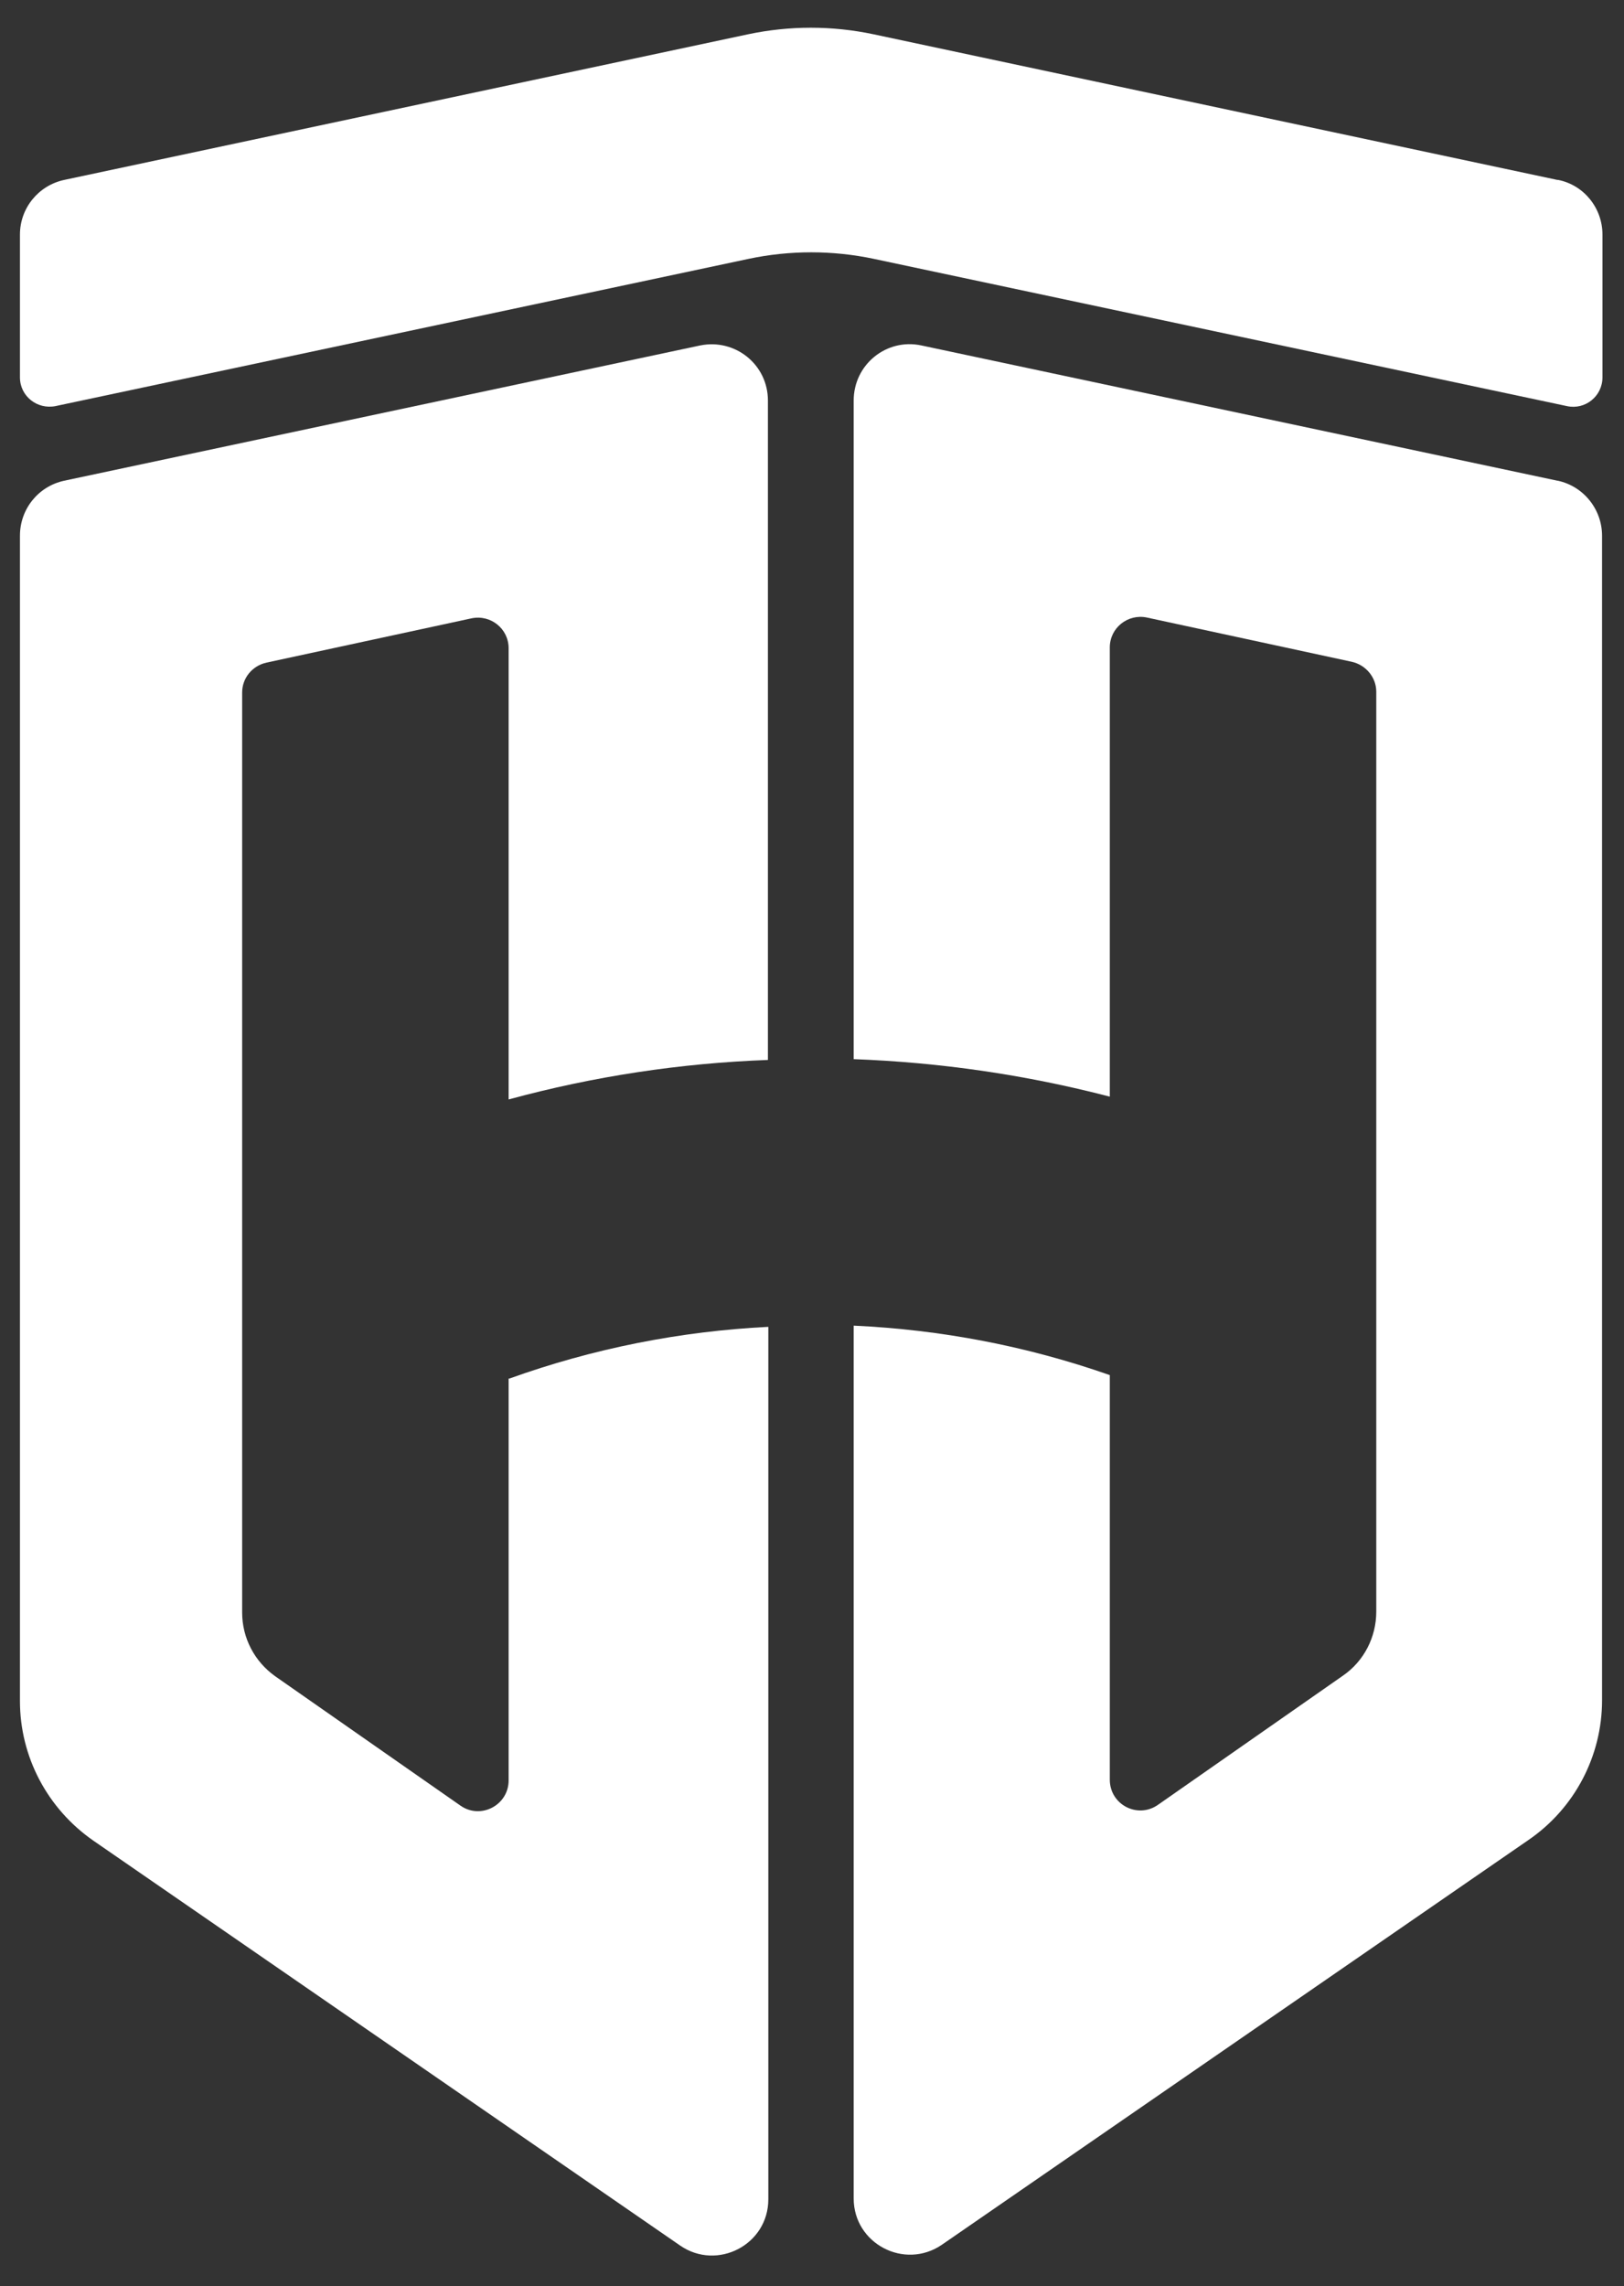 <svg xmlns="http://www.w3.org/2000/svg" id="Layer_1" data-name="Layer 1" viewBox="0 0 407.1 573.1"><rect x="0" y="0" width="407.1" height="573.1" fill="#333333" stroke="none"/><defs><style>      .cls-1 {        fill: #fff;        stroke-width: 0px;      }    </style></defs><path class="cls-1" d="M127.5,345.5v100.8c0,6.2-7,9.9-12.1,6.3l-46.4-32.4c-5.2-3.7-8.3-9.6-8.3-16v-230.6c0-3.6,2.5-6.7,6.1-7.5l51.4-11.1c4.8-1,9.3,2.6,9.3,7.5v113.1c21.3-5.8,43.1-9.1,65-9.9V100.4c0-9-8.2-15.6-17-13.8L16.1,120.5c-6.5,1.4-11.1,7.1-11.1,13.8v292.1c0,14,6.9,27,18.4,35l147.1,101.5c9.3,6.4,22.1-.2,22.1-11.6v-218.7c-22,1.1-43.9,5.4-65,13Z"></path><path class="cls-1" d="M390.4,120.5l-159.4-33.9c-8.8-1.9-17,4.8-17,13.8v165.1c21.6.8,43.1,3.9,64.2,9.4v-112.6c0-4.9,4.5-8.5,9.3-7.5l51.4,11.1c3.5.8,6.1,3.9,6.1,7.5v230.6c0,6.4-3.1,12.4-8.3,16l-46.4,32.4c-5.1,3.6-12.1,0-12.1-6.3v-101.4c-20.8-7.3-42.4-11.4-64.2-12.4v218.8c0,11.3,12.7,18,22.1,11.6l147.1-101.5c11.5-7.9,18.4-21,18.4-35V134.3c0-6.6-4.6-12.4-11.1-13.8Z"></path><path class="cls-1" d="M390.4,45.1L219,8.6c-10.4-2.2-21.1-2.2-31.5,0L16.1,45.1c-6.5,1.4-11.1,7.1-11.1,13.7v35.8c0,4.7,4.3,8.1,8.9,7.2l173.7-36.9c10.4-2.2,21.1-2.2,31.5,0l173.7,36.9c4.6,1,8.9-2.5,8.9-7.2v-35.8c0-6.6-4.6-12.4-11.1-13.7Z"></path></svg>